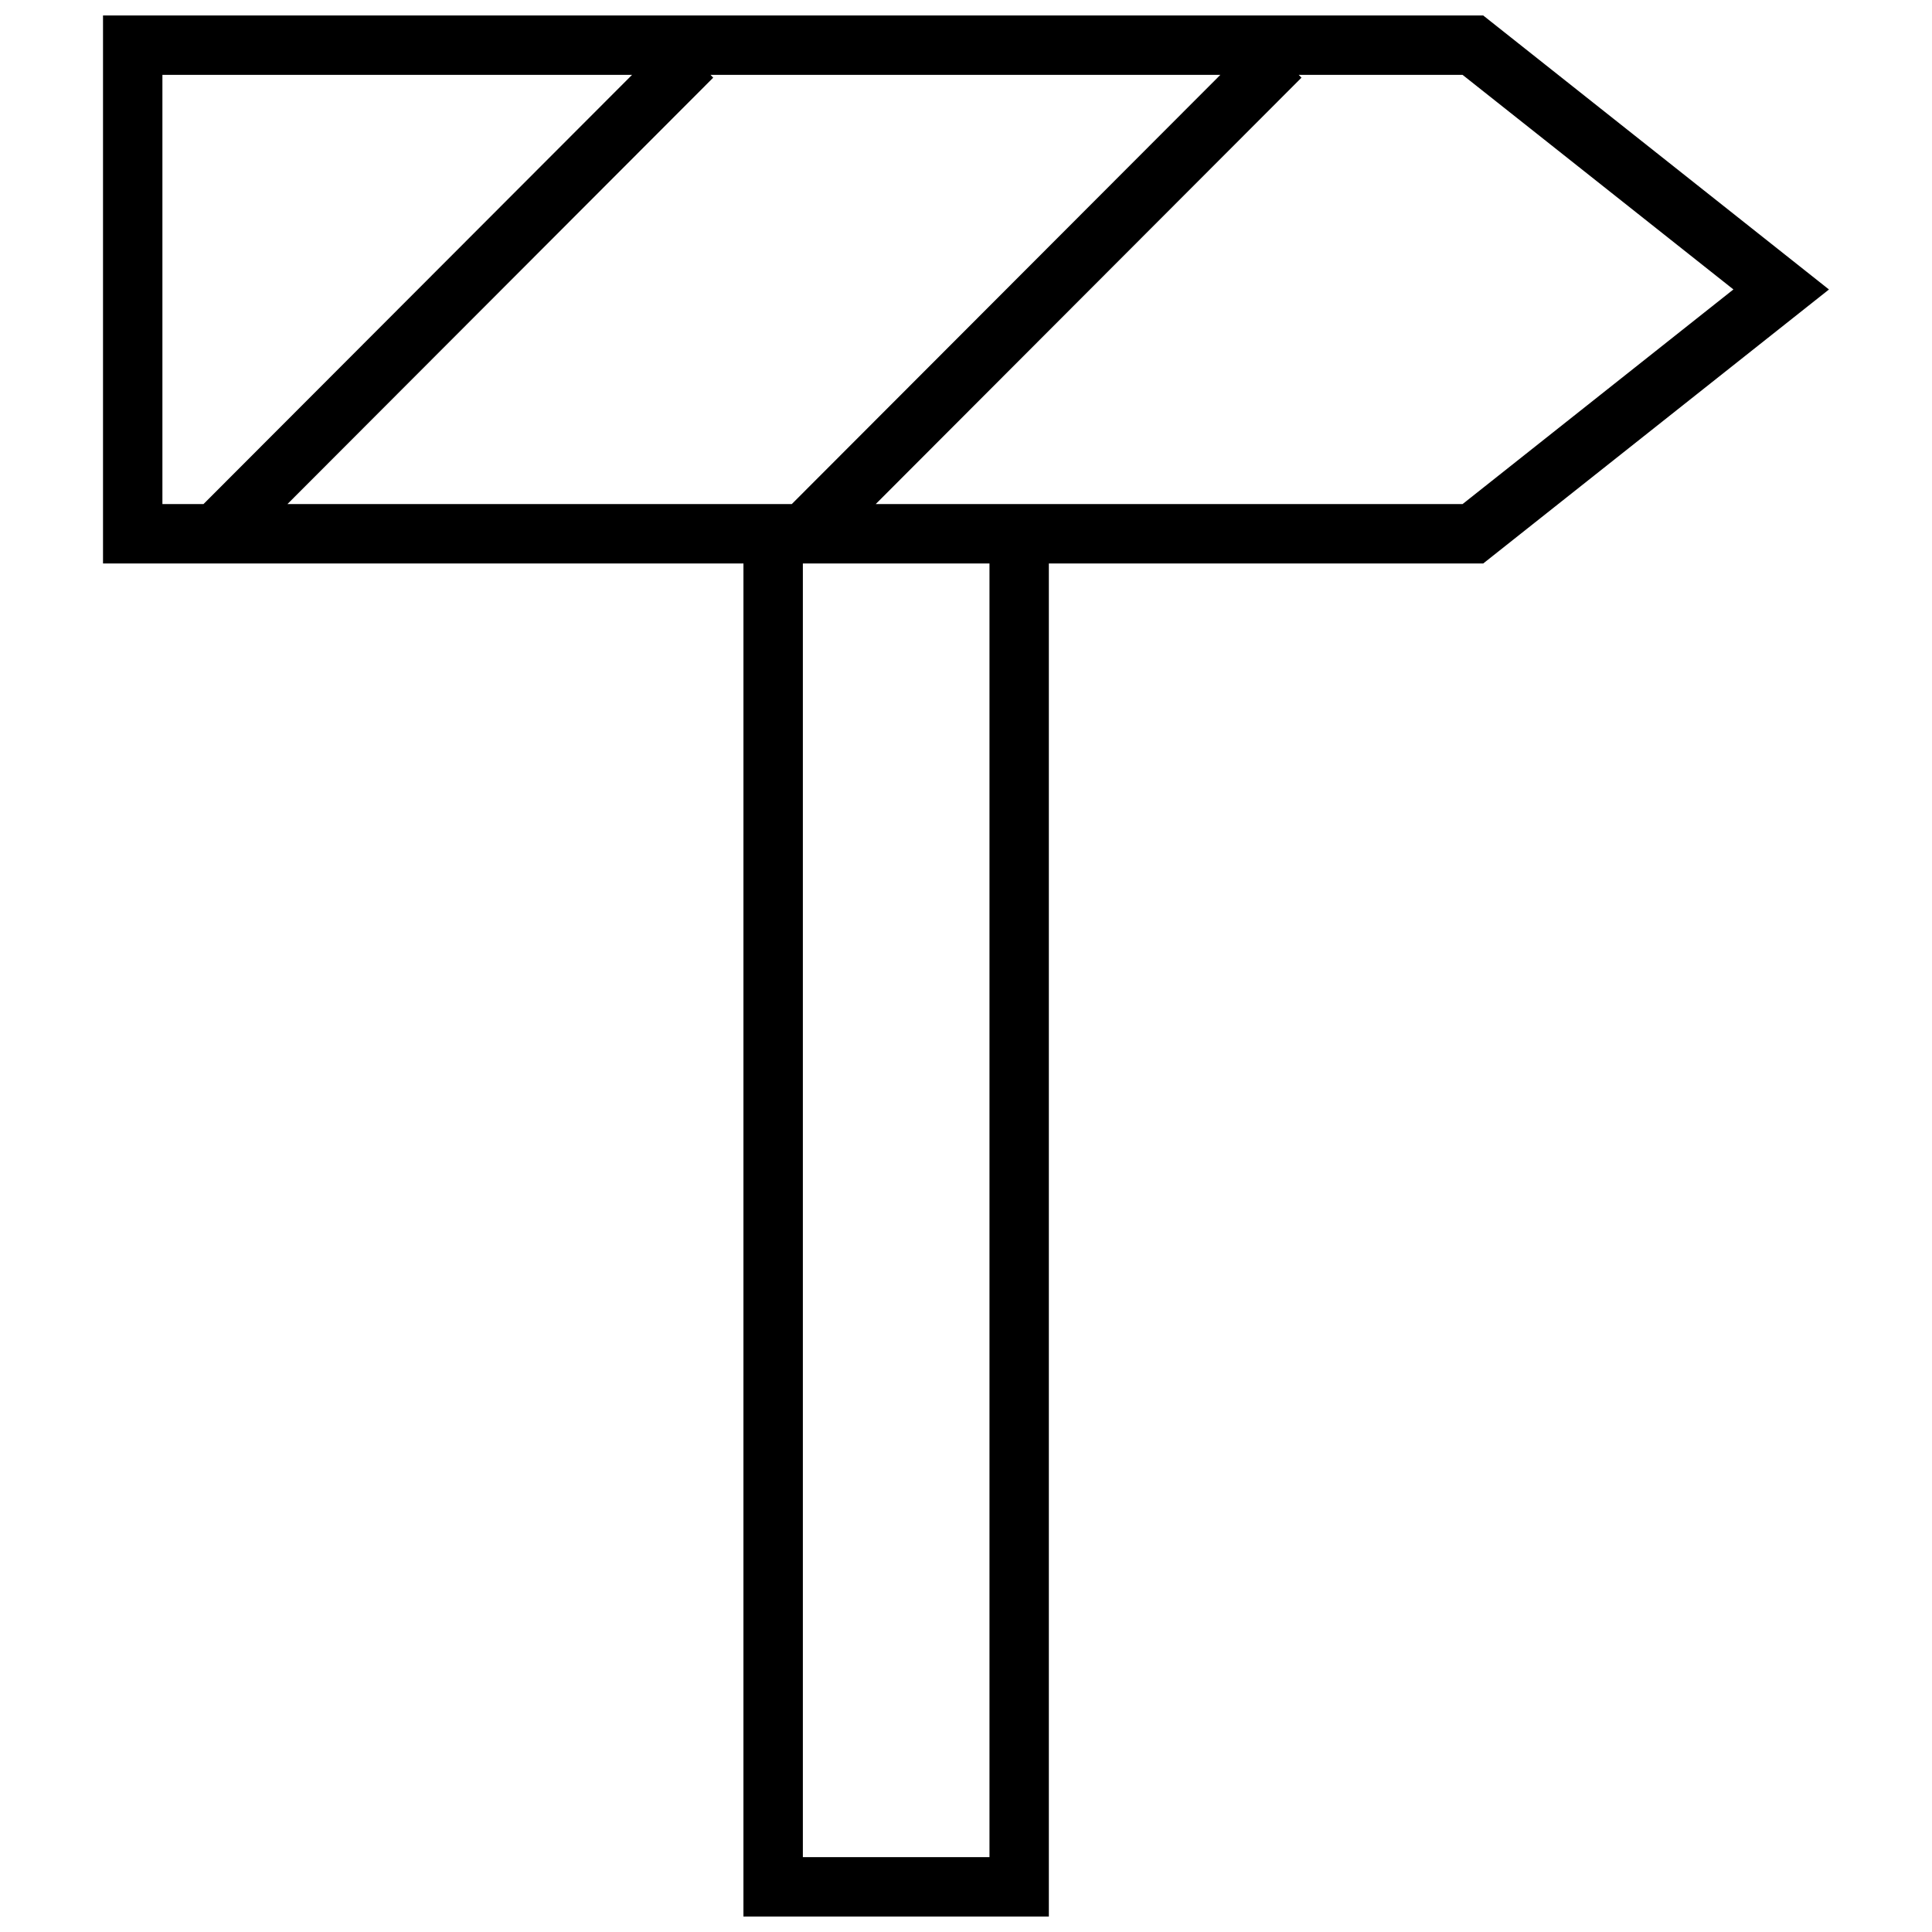 <?xml version="1.0" encoding="UTF-8"?>
<!-- Uploaded to: SVG Repo, www.svgrepo.com, Generator: SVG Repo Mixer Tools -->
<svg width="800px" height="800px" version="1.1" viewBox="144 144 512 512" xmlns="http://www.w3.org/2000/svg">
 <defs>
  <clipPath id="a">
   <path d="m171 148.09h458v503.81h-458z"/>
  </clipPath>
 </defs>
 <g clip-path="url(#a)">
  <path d="m537.05 148.09h-365.75v145.24h169.72l-0.004 358.57h80.941v-358.57h115.11l91.629-72.613zm-316.88 129.5 112.84-113.01-0.723-0.742h135.12l-113.58 113.75zm-33.129-113.75h124.46l-113.58 113.75h-10.879zm219.18 472.32h-49.453v-342.83h49.453zm125.37-358.57h-155.52l112.84-113.01-0.738-0.742h43.422l71.777 56.867z"/>
 </g>
</svg>
